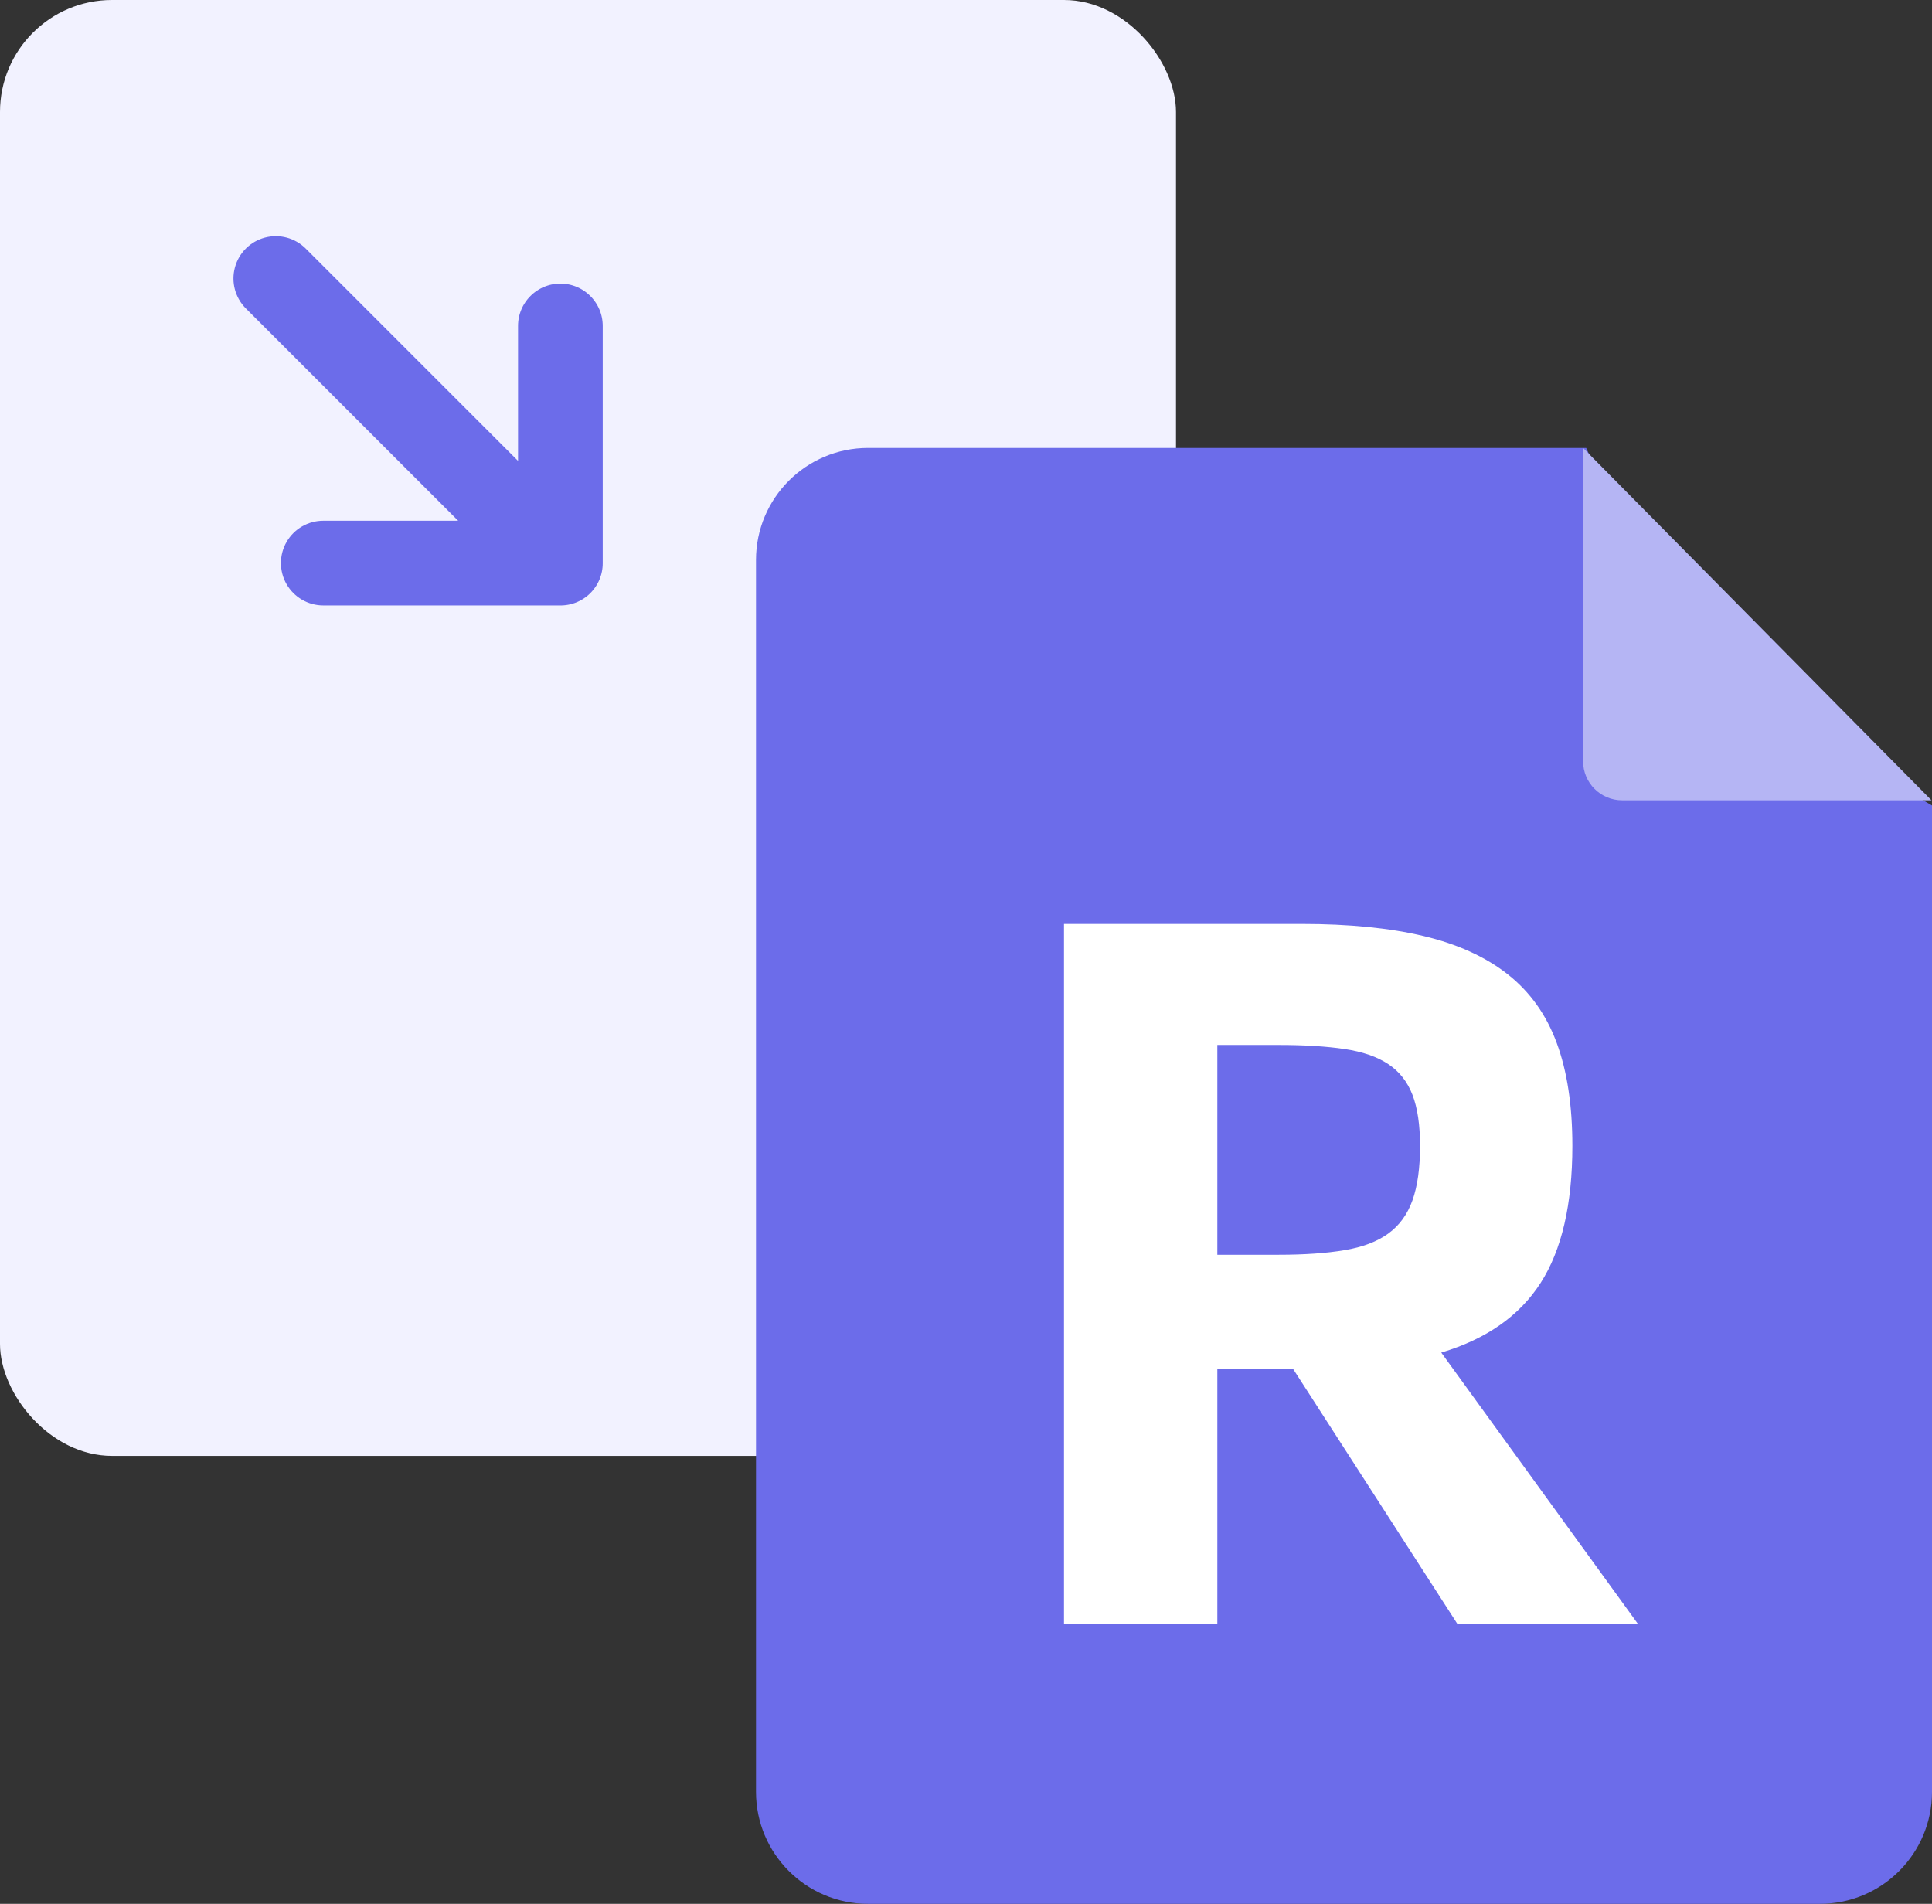 <?xml version="1.0" encoding="UTF-8"?>
<svg width="69px" height="68px" viewBox="0 0 69 68" version="1.1" xmlns="http://www.w3.org/2000/svg" xmlns:xlink="http://www.w3.org/1999/xlink">
    <rect x="0" y="0" width="69" height="68" fill="#333333" stroke="none"/>
    <title>rtf</title>
    <g id="页面-1" stroke="none" stroke-width="1" fill="none" fill-rule="evenodd">
        <g id="切图" transform="translate(-558, -566)">
            <g id="rtf" transform="translate(558, 566)">
                <rect id="矩形" fill="#F2F2FF" x="0" y="0" width="42" height="52" rx="4"></rect>
                <path d="M31,16 L56.649,16 L56.649,16 L60.184,23.636 L69,28.769 L69,64 C69,66.209 67.209,68 65,68 L31,68 C28.791,68 27,66.209 27,64 L27,20 C27,17.791 28.791,16 31,16 Z" id="矩形备份-32" fill="#6C6CEA"></path>
                <path d="M56.539,16 L56.539,27.189 C56.539,27.959 57.164,28.584 57.934,28.584 L68.983,28.584 L56.539,16 Z" id="路径" fill="#B5B5F4" fill-rule="nonzero"></path>
                <path d="M12.313,7.62 C13.099,6.834 14.373,6.834 15.159,7.62 C15.945,8.406 15.945,9.68 15.159,10.466 L12.606,13.019 L22.121,13.019 C22.84,13.019 23.504,13.402 23.864,14.025 C24.224,14.647 24.224,15.414 23.864,16.037 C23.504,16.66 22.84,17.043 22.121,17.043 L12.606,17.043 L15.159,19.596 C15.667,20.104 15.866,20.845 15.68,21.539 C15.494,22.234 14.951,22.776 14.257,22.962 C13.562,23.148 12.821,22.95 12.313,22.441 L6.354,16.482 C5.963,16.109 5.739,15.593 5.733,15.051 C5.728,14.51 5.941,13.989 6.325,13.608 L12.313,7.62 L12.313,7.62 Z" id="路径" stroke="#F2F2FF" fill="#6C6CEA" fill-rule="nonzero" transform="translate(14.933, 15.031) scale(-1, 1) rotate(-45) translate(-14.933, -15.031) "></path>
                <g id="R" transform="translate(38, 33)" fill="#FFFFFF" fill-rule="nonzero">
                    <path d="M14.049,25 L8.177,15.886 L5.476,15.886 L5.476,25 L0,25 L0,-3.55271368e-15 L8.501,-3.55271368e-15 C10.183,-3.55271368e-15 11.629,0.144 12.842,0.432 C14.055,0.72 15.058,1.177 15.85,1.801 C16.643,2.426 17.225,3.242 17.597,4.251 C17.97,5.259 18.156,6.484 18.156,7.925 C18.156,10.014 17.777,11.647 17.021,12.824 C16.264,14.001 15.082,14.829 13.473,15.31 L20.497,25 L14.049,25 Z M7.673,11.816 C8.585,11.816 9.366,11.762 10.014,11.653 C10.663,11.545 11.185,11.347 11.581,11.059 C11.978,10.771 12.266,10.375 12.446,9.87 C12.626,9.366 12.716,8.718 12.716,7.925 C12.716,7.181 12.626,6.574 12.446,6.106 C12.266,5.638 11.978,5.271 11.581,5.007 C11.185,4.743 10.663,4.563 10.014,4.467 C9.366,4.371 8.585,4.323 7.673,4.323 L5.476,4.323 L5.476,11.816 L7.673,11.816 Z" id="形状"></path>
                </g>
            </g>
        </g>
    </g>
</svg>